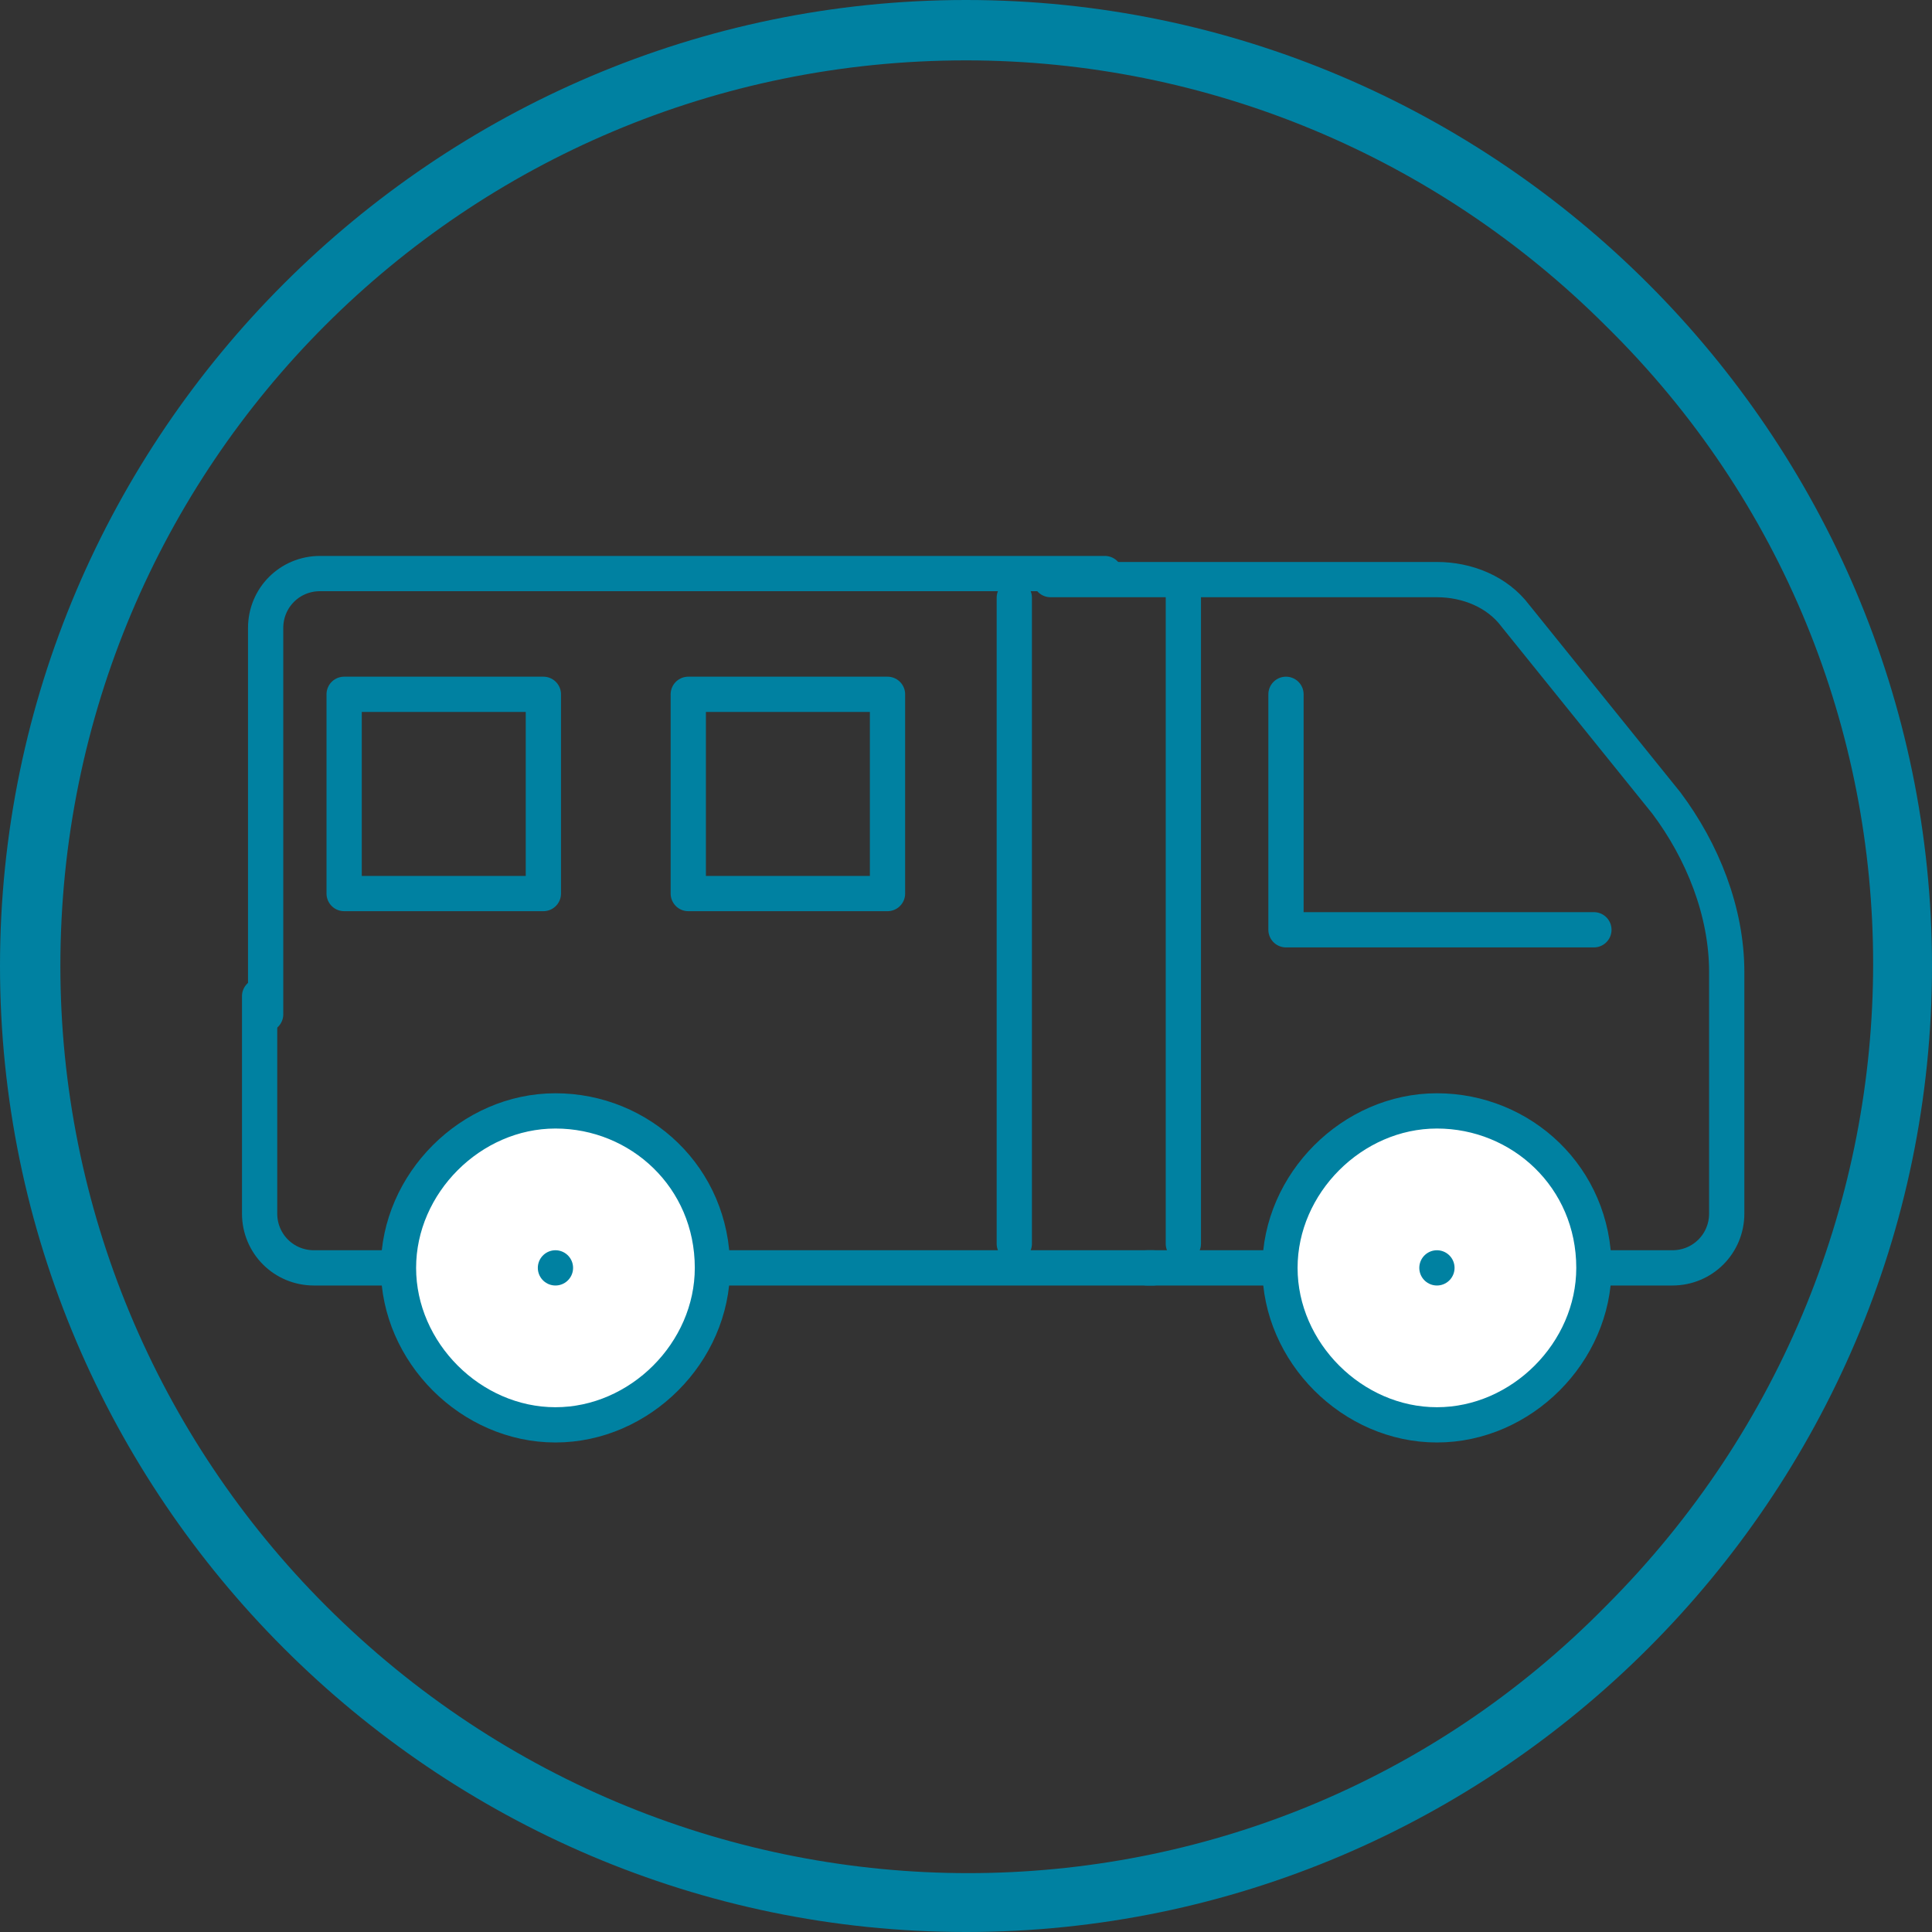 <?xml version="1.0" encoding="utf-8"?>
<!-- Generator: Adobe Illustrator 26.1.0, SVG Export Plug-In . SVG Version: 6.00 Build 0)  -->
<svg version="1.1" id="Calque_1" xmlns="http://www.w3.org/2000/svg" xmlns:xlink="http://www.w3.org/1999/xlink" x="0px" y="0px"
	 viewBox="0 0 32 32" style="enable-background:new 0 0 32 32;" xml:space="preserve">
<rect x="0" y="0" width="32" height="32" fill="#333333" stroke="none"/>
<style type="text/css">
	.st0{fill:#0081A1;}
	.st1{fill:none;stroke:#0081A1;stroke-width:0.584;stroke-linecap:round;stroke-linejoin:round;stroke-miterlimit:10;}
	.st2{fill:#FFFFFF;stroke:#0081A1;stroke-width:0.584;stroke-linecap:round;stroke-linejoin:round;stroke-miterlimit:10;}
</style>
<g id="Groupe_392_1_" transform="translate(-276 -1264)">
	<path id="Ellipse_18_1_" class="st0" d="M292,1265c-8.3,0-15,6.7-15,15c0,4,1.6,7.8,4.4,10.6c5.9,5.9,15.4,5.9,21.2,0
		c5.9-5.9,5.9-15.4,0-21.2C299.8,1266.6,296,1265,292,1265 M292,1264c8.8,0,16,7.2,16,16s-7.2,16-16,16s-16-7.2-16-16
		S283.2,1264,292,1264z"/>
	<g>
		<g>
			<g>
				<g>
					<polyline class="st1" points="302.4,1279.4 297.3,1279.4 297.3,1275.5 					"/>
					<path class="st1" d="M280.4,1280.8v-6.4c0-0.5,0.4-0.9,0.9-0.9h13"/>
					<path class="st1" d="M295.1,1285h-13.9c-0.5,0-0.9-0.4-0.9-0.9v-3.6"/>
					<path class="st1" d="M293.4,1273.6h6.4c0.5,0,1,0.2,1.3,0.6l2.5,3.1c0.6,0.8,1,1.8,1,2.8v4c0,0.5-0.4,0.9-0.9,0.9h-3.9H295"/>
					<path class="st2" d="M287.8,1285c0,1.4-1.2,2.6-2.6,2.6s-2.6-1.2-2.6-2.6s1.2-2.6,2.6-2.6
						C286.6,1282.4,287.8,1283.5,287.8,1285z"/>
					<path class="st2" d="M302.4,1285c0,1.4-1.2,2.6-2.6,2.6s-2.6-1.2-2.6-2.6s1.2-2.6,2.6-2.6S302.4,1283.5,302.4,1285z"/>
					<g>
						<line class="st1" x1="292.8" y1="1273.9" x2="292.8" y2="1284.6"/>
						<line class="st1" x1="295.6" y1="1273.9" x2="295.6" y2="1284.6"/>
					</g>
					<line class="st1" x1="285.2" y1="1285" x2="285.2" y2="1285"/>
					<line class="st1" x1="299.8" y1="1285" x2="299.8" y2="1285"/>
				</g>
			</g>
		</g>
	</g>
	<rect x="281.7" y="1275.5" class="st1" width="3.3" height="3.3"/>
	<rect x="287.4" y="1275.5" class="st1" width="3.3" height="3.3"/>
</g>
</svg>
